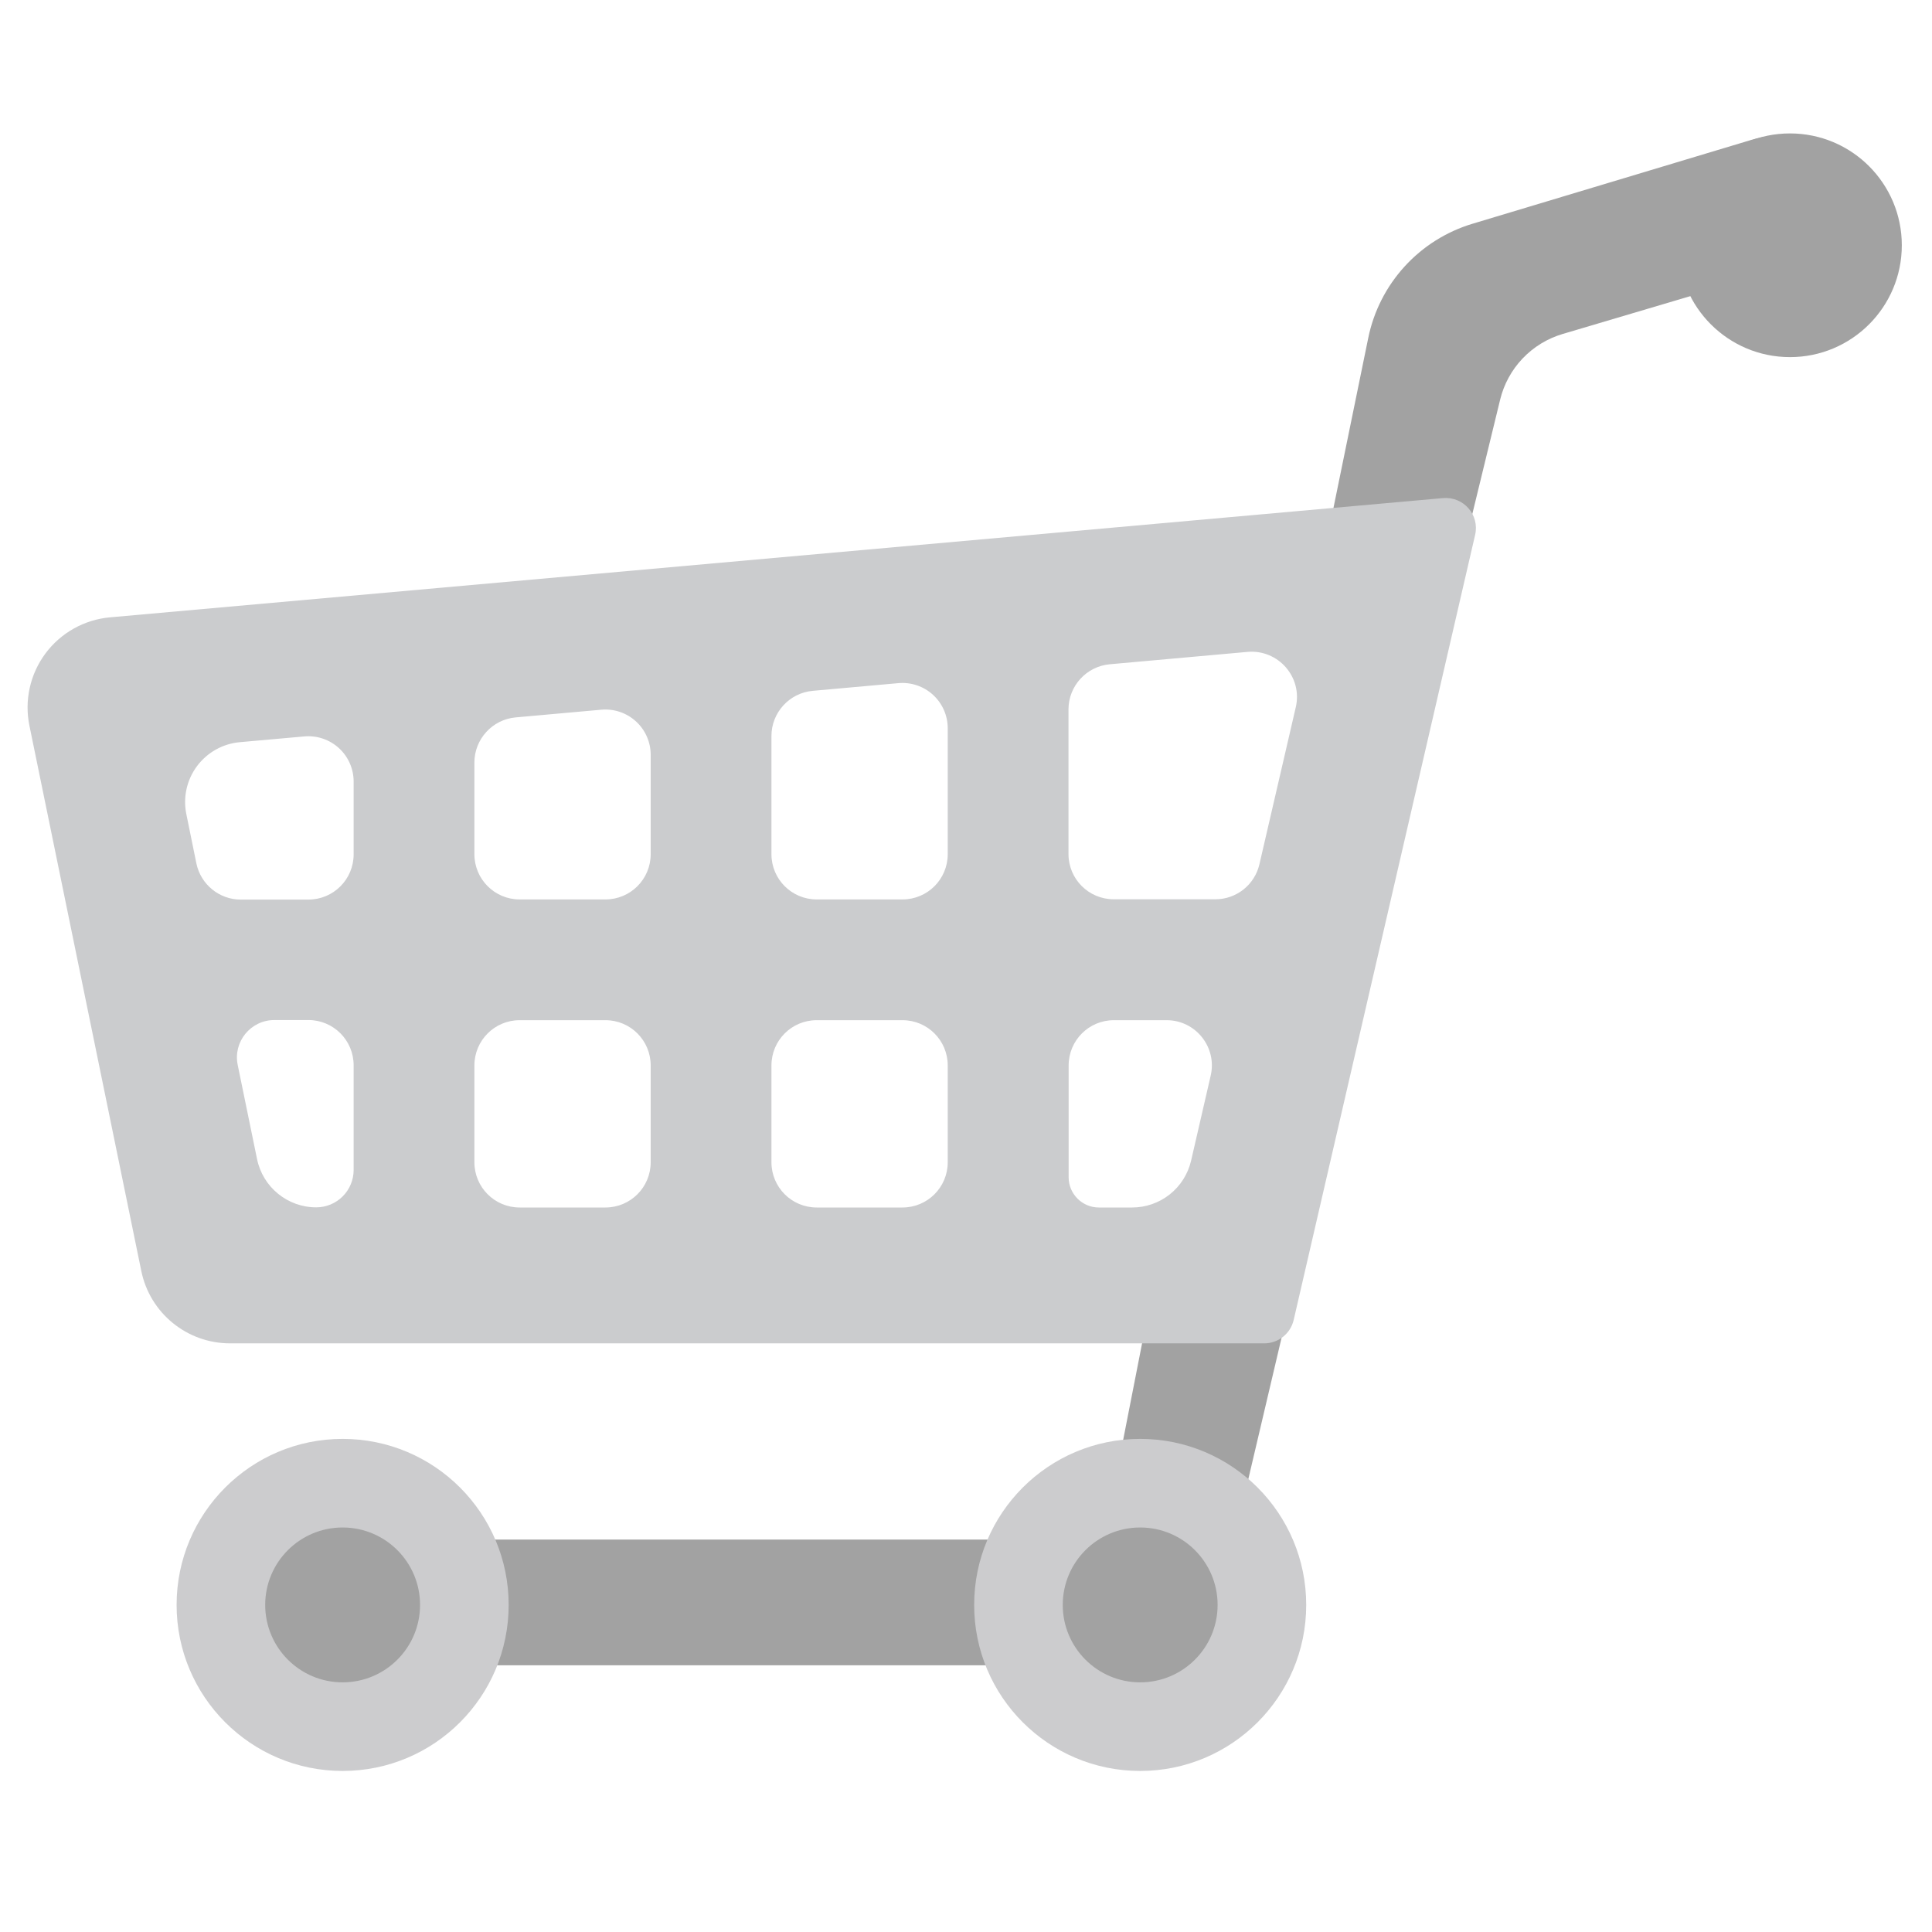 <svg width="245" height="245" viewBox="0 0 245 245" fill="none" xmlns="http://www.w3.org/2000/svg">
<path d="M183.444 78.591L165.815 80.448L173.51 42.856C174.201 39.469 175.797 36.332 178.13 33.781C180.462 31.229 183.443 29.358 186.755 28.366L222.146 17.724C229.171 15.619 236.253 20.863 236.253 28.213C236.253 35.123 229.381 39.947 222.893 37.592L217.973 36.482L198.144 42.358C196.216 42.932 194.471 44.001 193.084 45.458C191.697 46.916 190.716 48.711 190.239 50.665L183.444 78.591Z" fill="#A2A2A2"/>
<path d="M165.164 158.389L152.895 210.547L137.985 205.283L147.172 158.389H165.164Z" fill="#A2A2A2"/>
<path d="M156.494 195.234H36.061V211.179H153.776L156.494 195.234Z" fill="#A2A2A2"/>
<path d="M3.732 92.028L17.916 161.164C19.007 166.523 23.715 170.352 29.17 170.352H160.322C161.188 170.352 162.028 170.059 162.706 169.52C163.384 168.981 163.859 168.229 164.054 167.385L187.061 67.834C187.655 65.289 185.588 62.934 182.984 63.164L13.954 78.285C12.343 78.429 10.78 78.911 9.369 79.701C7.958 80.49 6.729 81.569 5.764 82.867C4.799 84.165 4.119 85.651 3.769 87.23C3.419 88.809 3.406 90.444 3.732 92.028ZM30.434 94.115L38.587 93.387C39.382 93.316 40.183 93.41 40.939 93.666C41.695 93.921 42.39 94.331 42.978 94.869C43.567 95.407 44.038 96.063 44.359 96.793C44.681 97.523 44.847 98.312 44.846 99.11V108.336C44.846 111.513 42.282 114.078 39.104 114.078H30.529C27.811 114.078 25.457 112.164 24.902 109.484L23.639 103.283C23.415 102.227 23.419 101.137 23.649 100.083C23.878 99.028 24.329 98.035 24.972 97.169C25.614 96.302 26.433 95.582 27.375 95.055C28.316 94.528 29.359 94.208 30.434 94.115ZM103.57 129.371H114.442C117.619 129.371 120.184 131.936 120.184 135.114V147.383C120.184 150.56 117.619 153.125 114.442 153.125H103.57C100.393 153.125 97.828 150.56 97.828 147.383V135.114C97.828 131.936 100.393 129.371 103.57 129.371ZM114.442 114.059H103.57C100.393 114.059 97.828 111.494 97.828 108.317V93.33C97.828 90.363 100.105 87.875 103.053 87.607L113.925 86.63C114.72 86.559 115.521 86.654 116.277 86.909C117.033 87.164 117.727 87.574 118.316 88.112C118.905 88.651 119.375 89.306 119.697 90.036C120.018 90.766 120.184 91.556 120.184 92.353V108.317C120.184 111.494 117.619 114.059 114.442 114.059ZM82.515 135.114V147.383C82.515 150.56 79.95 153.125 76.773 153.125H65.901C62.724 153.125 60.159 150.56 60.159 147.383V135.114C60.159 131.936 62.724 129.371 65.901 129.371H76.773C79.95 129.371 82.515 131.936 82.515 135.114ZM76.773 114.059H65.901C62.724 114.059 60.159 111.494 60.159 108.317V96.698C60.159 93.732 62.437 91.243 65.384 90.975L76.256 89.999C77.051 89.928 77.852 90.022 78.608 90.278C79.364 90.533 80.058 90.943 80.647 91.481C81.236 92.019 81.706 92.675 82.028 93.405C82.35 94.135 82.516 94.924 82.515 95.722V108.317C82.515 111.494 79.95 114.059 76.773 114.059ZM164.322 89.674L159.709 109.599C159.417 110.862 158.705 111.989 157.69 112.796C156.675 113.602 155.417 114.041 154.12 114.04H141.239C138.061 114.04 135.496 111.475 135.496 108.298V89.961C135.496 86.994 137.774 84.506 140.722 84.238L158.197 82.668C162.102 82.324 165.203 85.884 164.322 89.674ZM143.574 153.125H139.344C137.238 153.125 135.516 151.402 135.516 149.297V135.114C135.516 131.936 138.08 129.371 141.258 129.371H147.938C151.632 129.371 154.369 132.817 153.527 136.415L151.039 147.211C150.642 148.893 149.689 150.392 148.335 151.466C146.98 152.539 145.302 153.124 143.574 153.125ZM30.146 135.056C29.534 132.109 31.793 129.352 34.798 129.352H39.104C42.282 129.352 44.846 131.917 44.846 135.095V148.359C44.846 148.982 44.724 149.6 44.485 150.176C44.247 150.751 43.897 151.275 43.456 151.716C43.015 152.156 42.492 152.506 41.916 152.745C41.34 152.983 40.723 153.106 40.1 153.106C36.463 153.106 33.324 150.541 32.596 146.981L30.146 135.056Z" fill="#CBCCCE"/>
<path d="M144.588 224.577C156.216 224.577 165.643 215.15 165.643 203.522C165.643 191.894 156.216 182.468 144.588 182.468C132.96 182.468 123.534 191.894 123.534 203.522C123.534 215.15 132.96 224.577 144.588 224.577Z" fill="#CCCCCE"/>
<path d="M144.588 213.341C150.011 213.341 154.407 208.945 154.407 203.522C154.407 198.099 150.011 193.703 144.588 193.703C139.165 193.703 134.769 198.099 134.769 203.522C134.769 208.945 139.165 213.341 144.588 213.341Z" fill="#A2A2A2"/>
<path d="M43.449 224.577C55.077 224.577 64.504 215.15 64.504 203.522C64.504 191.894 55.077 182.468 43.449 182.468C31.821 182.468 22.395 191.894 22.395 203.522C22.395 215.15 31.821 224.577 43.449 224.577Z" fill="#CCCCCE"/>
<path d="M43.449 213.341C48.872 213.341 53.268 208.945 53.268 203.522C53.268 198.099 48.872 193.703 43.449 193.703C38.026 193.703 33.63 198.099 33.63 203.522C33.63 208.945 38.026 213.341 43.449 213.341Z" fill="#A2A2A2"/>
<path d="M226.989 45.287C234.822 45.287 241.172 38.937 241.172 31.104C241.172 23.27 234.822 16.92 226.989 16.92C219.155 16.92 212.805 23.27 212.805 31.104C212.805 38.937 219.155 45.287 226.989 45.287Z" fill="#A2A2A2"/>
</svg>
